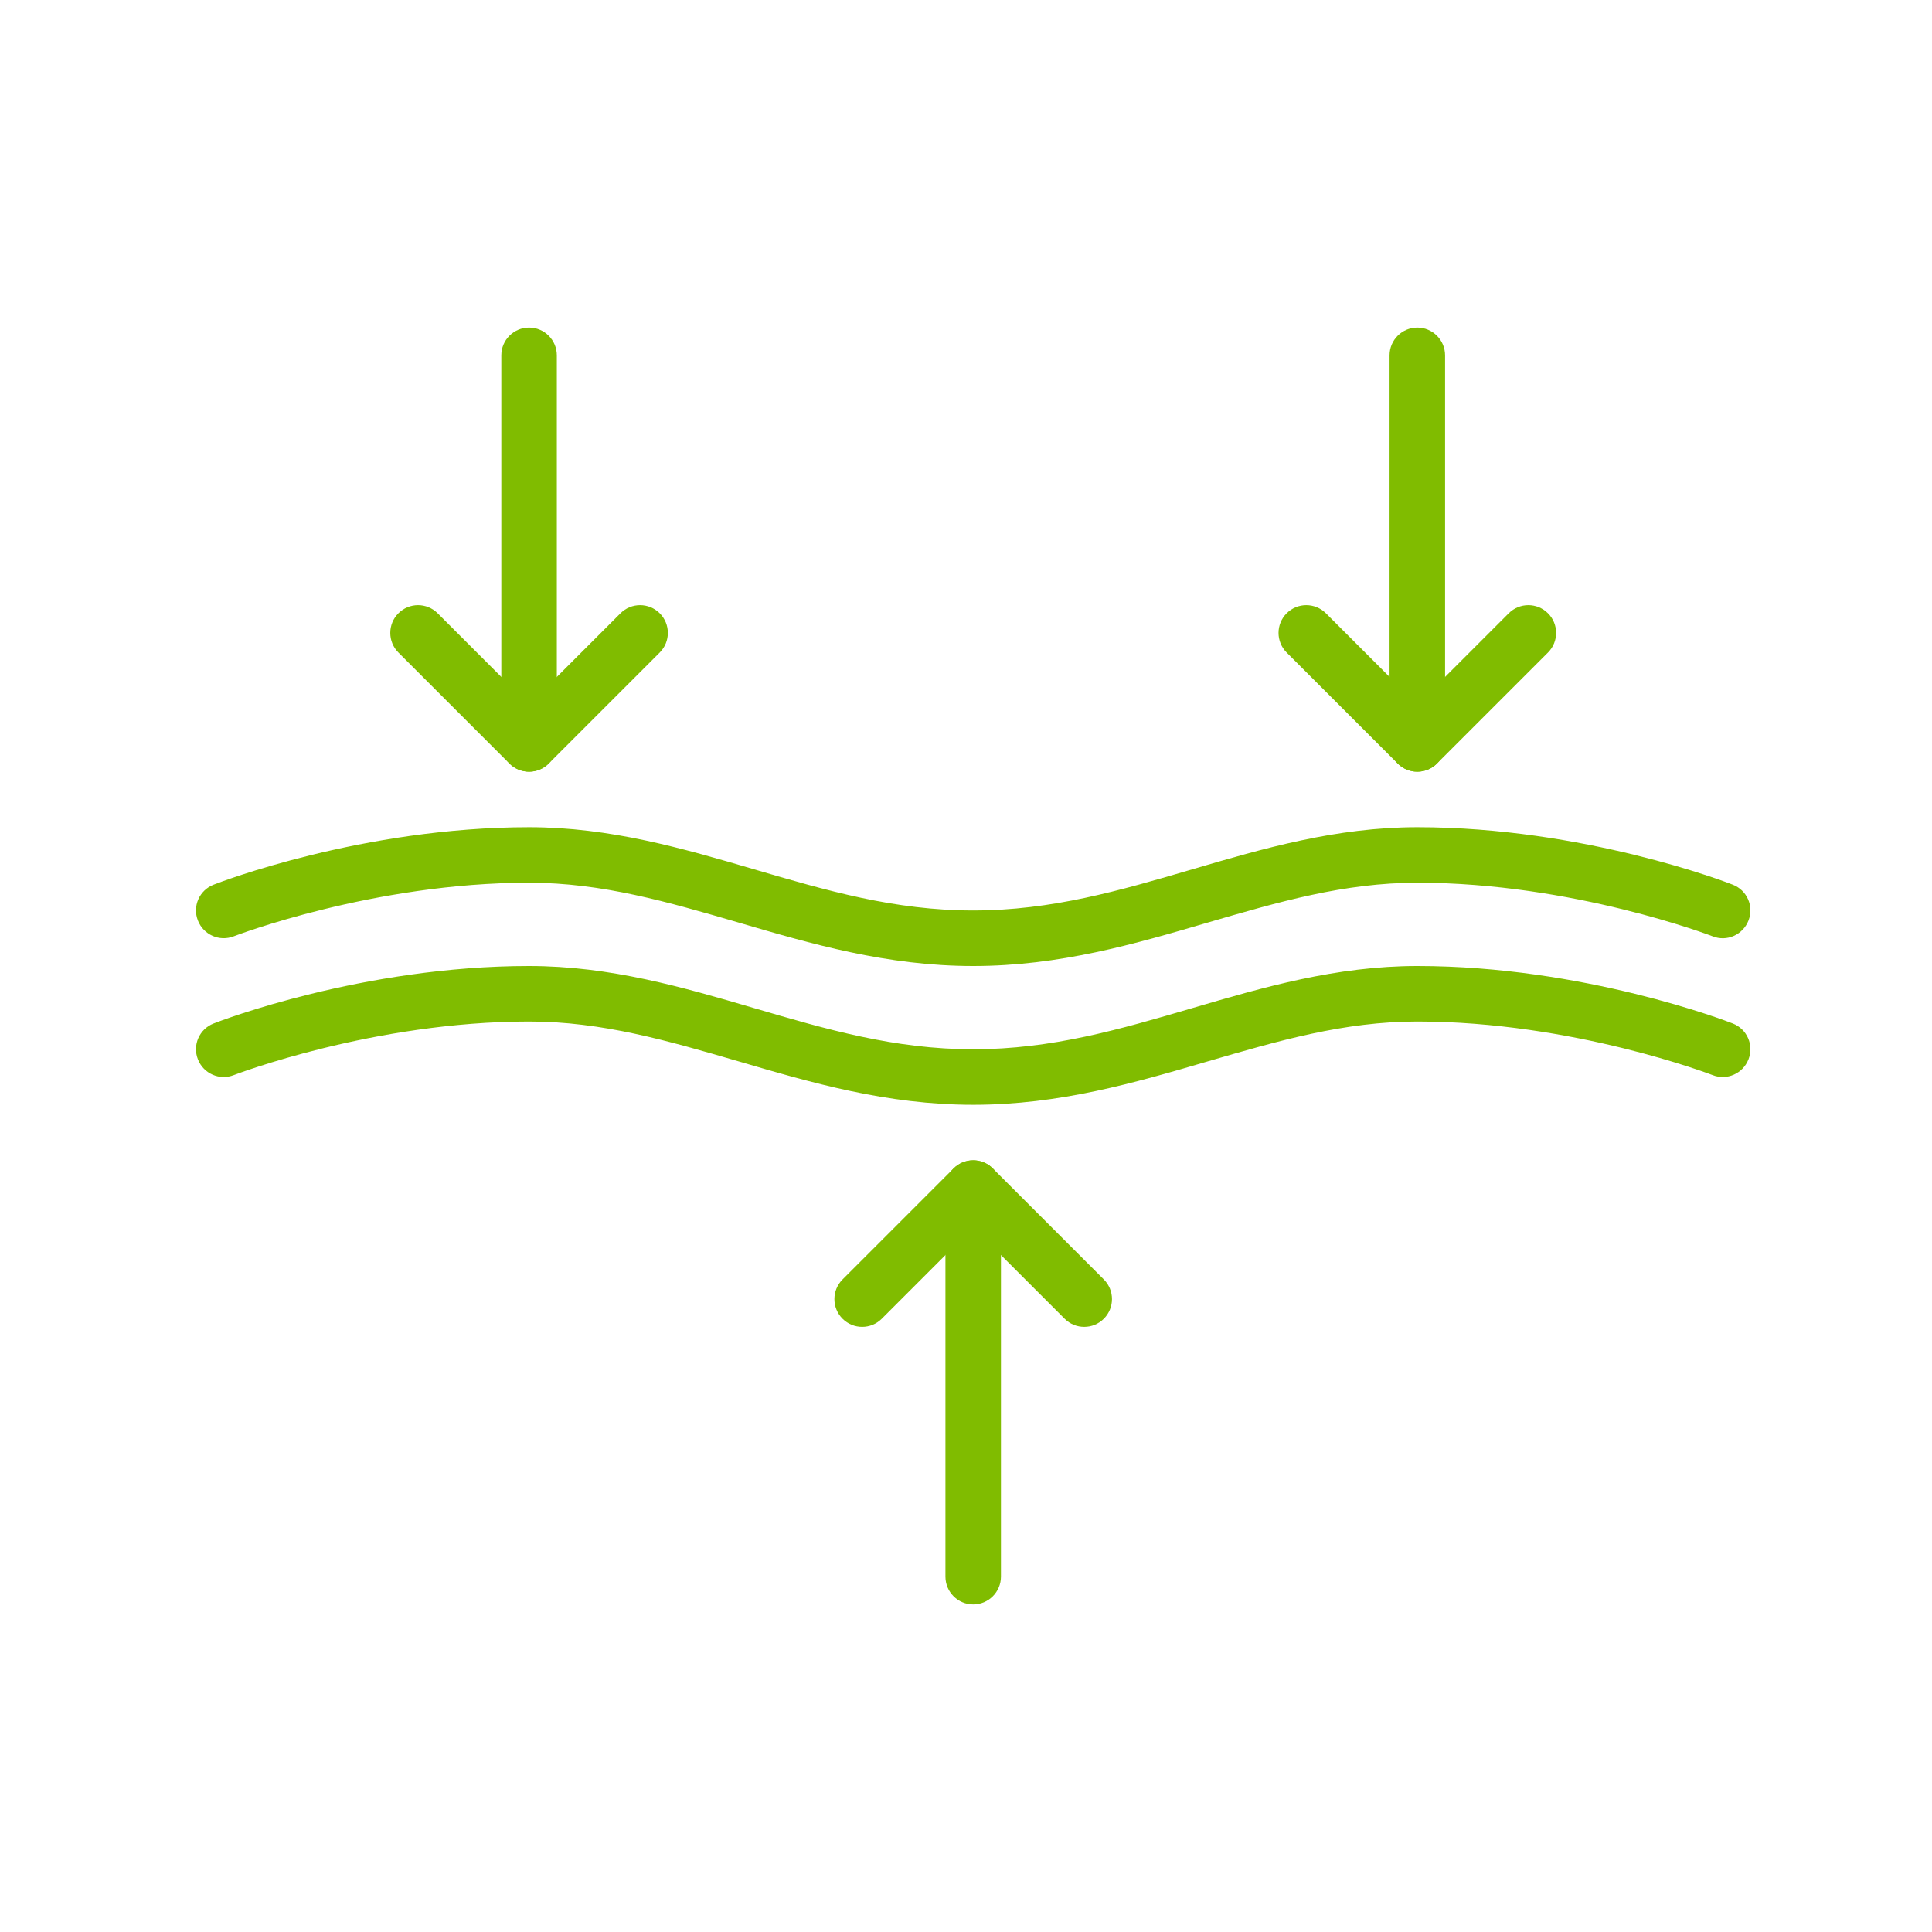 <svg version="1.0" preserveAspectRatio="xMidYMid meet" height="1080" viewBox="0 0 810 810" zoomAndPan="magnify" width="1080" xmlns:xlink="http://www.w3.org/1999/xlink" xmlns="http://www.w3.org/2000/svg"><rect fill-opacity="1" height="972" y="-81" fill="#ffffff" width="972" x="-81"></rect><rect fill-opacity="1" height="972" y="-81" fill="#ffffff" width="972" x="-81"></rect><path fill-rule="nonzero" fill-opacity="1" d="M 408.016 405 C 371.785 405 340.145 395.727 309.598 386.77 C 280.23 378.223 252.547 370.086 221.816 370.086 C 156.582 370.086 98.621 392.316 98.027 392.543 C 92.027 394.906 85.301 391.906 82.98 385.953 C 80.617 379.949 83.574 373.223 89.574 370.906 C 92.074 369.906 152.082 346.812 221.816 346.812 C 255.863 346.812 286.504 355.766 316.098 364.449 C 346.465 373.359 375.102 381.723 408.016 381.723 C 440.93 381.723 469.566 373.359 499.934 364.449 C 529.527 355.766 560.168 346.812 594.219 346.812 C 663.953 346.812 723.957 369.906 726.457 370.906 C 732.457 373.223 735.414 379.949 733.051 385.953 C 730.73 391.906 724.004 394.953 718.004 392.543 C 717.41 392.316 659.449 370.086 594.219 370.086 C 563.488 370.086 535.801 378.223 506.434 386.77 C 475.887 395.727 444.246 405 408.016 405" fill="#80bc00"></path><path fill-rule="nonzero" fill-opacity="1" d="M 408.016 463.188 C 371.785 463.188 340.145 453.914 309.598 444.957 C 280.23 436.41 252.547 428.273 221.816 428.273 C 156.582 428.273 98.621 450.504 98.027 450.73 C 92.027 453.094 85.301 450.094 82.98 444.141 C 80.617 438.141 83.574 431.41 89.574 429.094 C 92.074 428.094 152.082 405 221.816 405 C 255.863 405 286.504 413.953 316.098 422.637 C 346.465 431.547 375.102 439.91 408.016 439.91 C 440.93 439.91 469.566 431.547 499.934 422.637 C 529.527 413.953 560.168 405 594.219 405 C 663.953 405 723.957 428.094 726.457 429.094 C 732.457 431.41 735.414 438.141 733.051 444.141 C 730.73 450.094 724.004 453.094 718.004 450.73 C 717.41 450.504 659.449 428.273 594.219 428.273 C 563.488 428.273 535.801 436.41 506.434 444.957 C 475.887 453.914 444.246 463.188 408.016 463.188" fill="#80bc00"></path><path fill-rule="nonzero" fill-opacity="1" d="M 454.566 556.289 C 451.566 556.289 448.609 555.152 446.34 552.879 L 408.016 514.555 L 369.695 552.879 C 365.148 557.426 357.785 557.426 353.238 552.879 C 348.691 548.332 348.691 540.969 353.238 536.422 L 399.789 489.871 C 404.332 485.324 411.699 485.324 416.242 489.871 L 462.793 536.422 C 467.34 540.969 467.34 548.332 462.793 552.879 C 460.52 555.152 457.566 556.289 454.566 556.289" fill="#80bc00"></path><path fill-rule="nonzero" fill-opacity="1" d="M 408.016 672.664 C 401.605 672.664 396.379 667.434 396.379 661.027 L 396.379 498.098 C 396.379 491.691 401.605 486.461 408.016 486.461 C 414.426 486.461 419.652 491.691 419.652 498.098 L 419.652 661.027 C 419.652 667.434 414.426 672.664 408.016 672.664" fill="#80bc00"></path><path fill-rule="nonzero" fill-opacity="1" d="M 594.219 323.535 C 591.215 323.535 588.262 322.398 585.988 320.125 L 539.438 273.578 C 534.891 269.031 534.891 261.664 539.438 257.121 C 543.984 252.574 551.348 252.574 555.895 257.121 L 594.219 295.441 L 632.539 257.121 C 637.086 252.574 644.449 252.574 648.996 257.121 C 653.543 261.664 653.543 269.031 648.996 273.578 L 602.445 320.125 C 600.172 322.398 597.219 323.535 594.219 323.535" fill="#80bc00"></path><path fill-rule="nonzero" fill-opacity="1" d="M 221.816 323.535 C 218.812 323.535 215.859 322.398 213.586 320.125 L 167.035 273.578 C 162.492 269.031 162.492 261.664 167.035 257.121 C 171.582 252.574 178.945 252.574 183.492 257.121 L 221.816 295.441 L 260.137 257.121 C 264.684 252.574 272.047 252.574 276.594 257.121 C 281.141 261.664 281.141 269.031 276.594 273.578 L 230.043 320.125 C 227.77 322.398 224.816 323.535 221.816 323.535" fill="#80bc00"></path><path fill-rule="nonzero" fill-opacity="1" d="M 594.219 323.535 C 587.809 323.535 582.578 318.309 582.578 311.898 L 582.578 148.973 C 582.578 142.562 587.809 137.336 594.219 137.336 C 600.625 137.336 605.855 142.562 605.855 148.973 L 605.855 311.898 C 605.855 318.309 600.625 323.535 594.219 323.535" fill="#80bc00"></path><path fill-rule="nonzero" fill-opacity="1" d="M 221.816 323.535 C 215.406 323.535 210.176 318.309 210.176 311.898 L 210.176 148.973 C 210.176 142.562 215.406 137.336 221.816 137.336 C 228.223 137.336 233.453 142.562 233.453 148.973 L 233.453 311.898 C 233.453 318.309 228.223 323.535 221.816 323.535" fill="#80bc00"></path></svg>